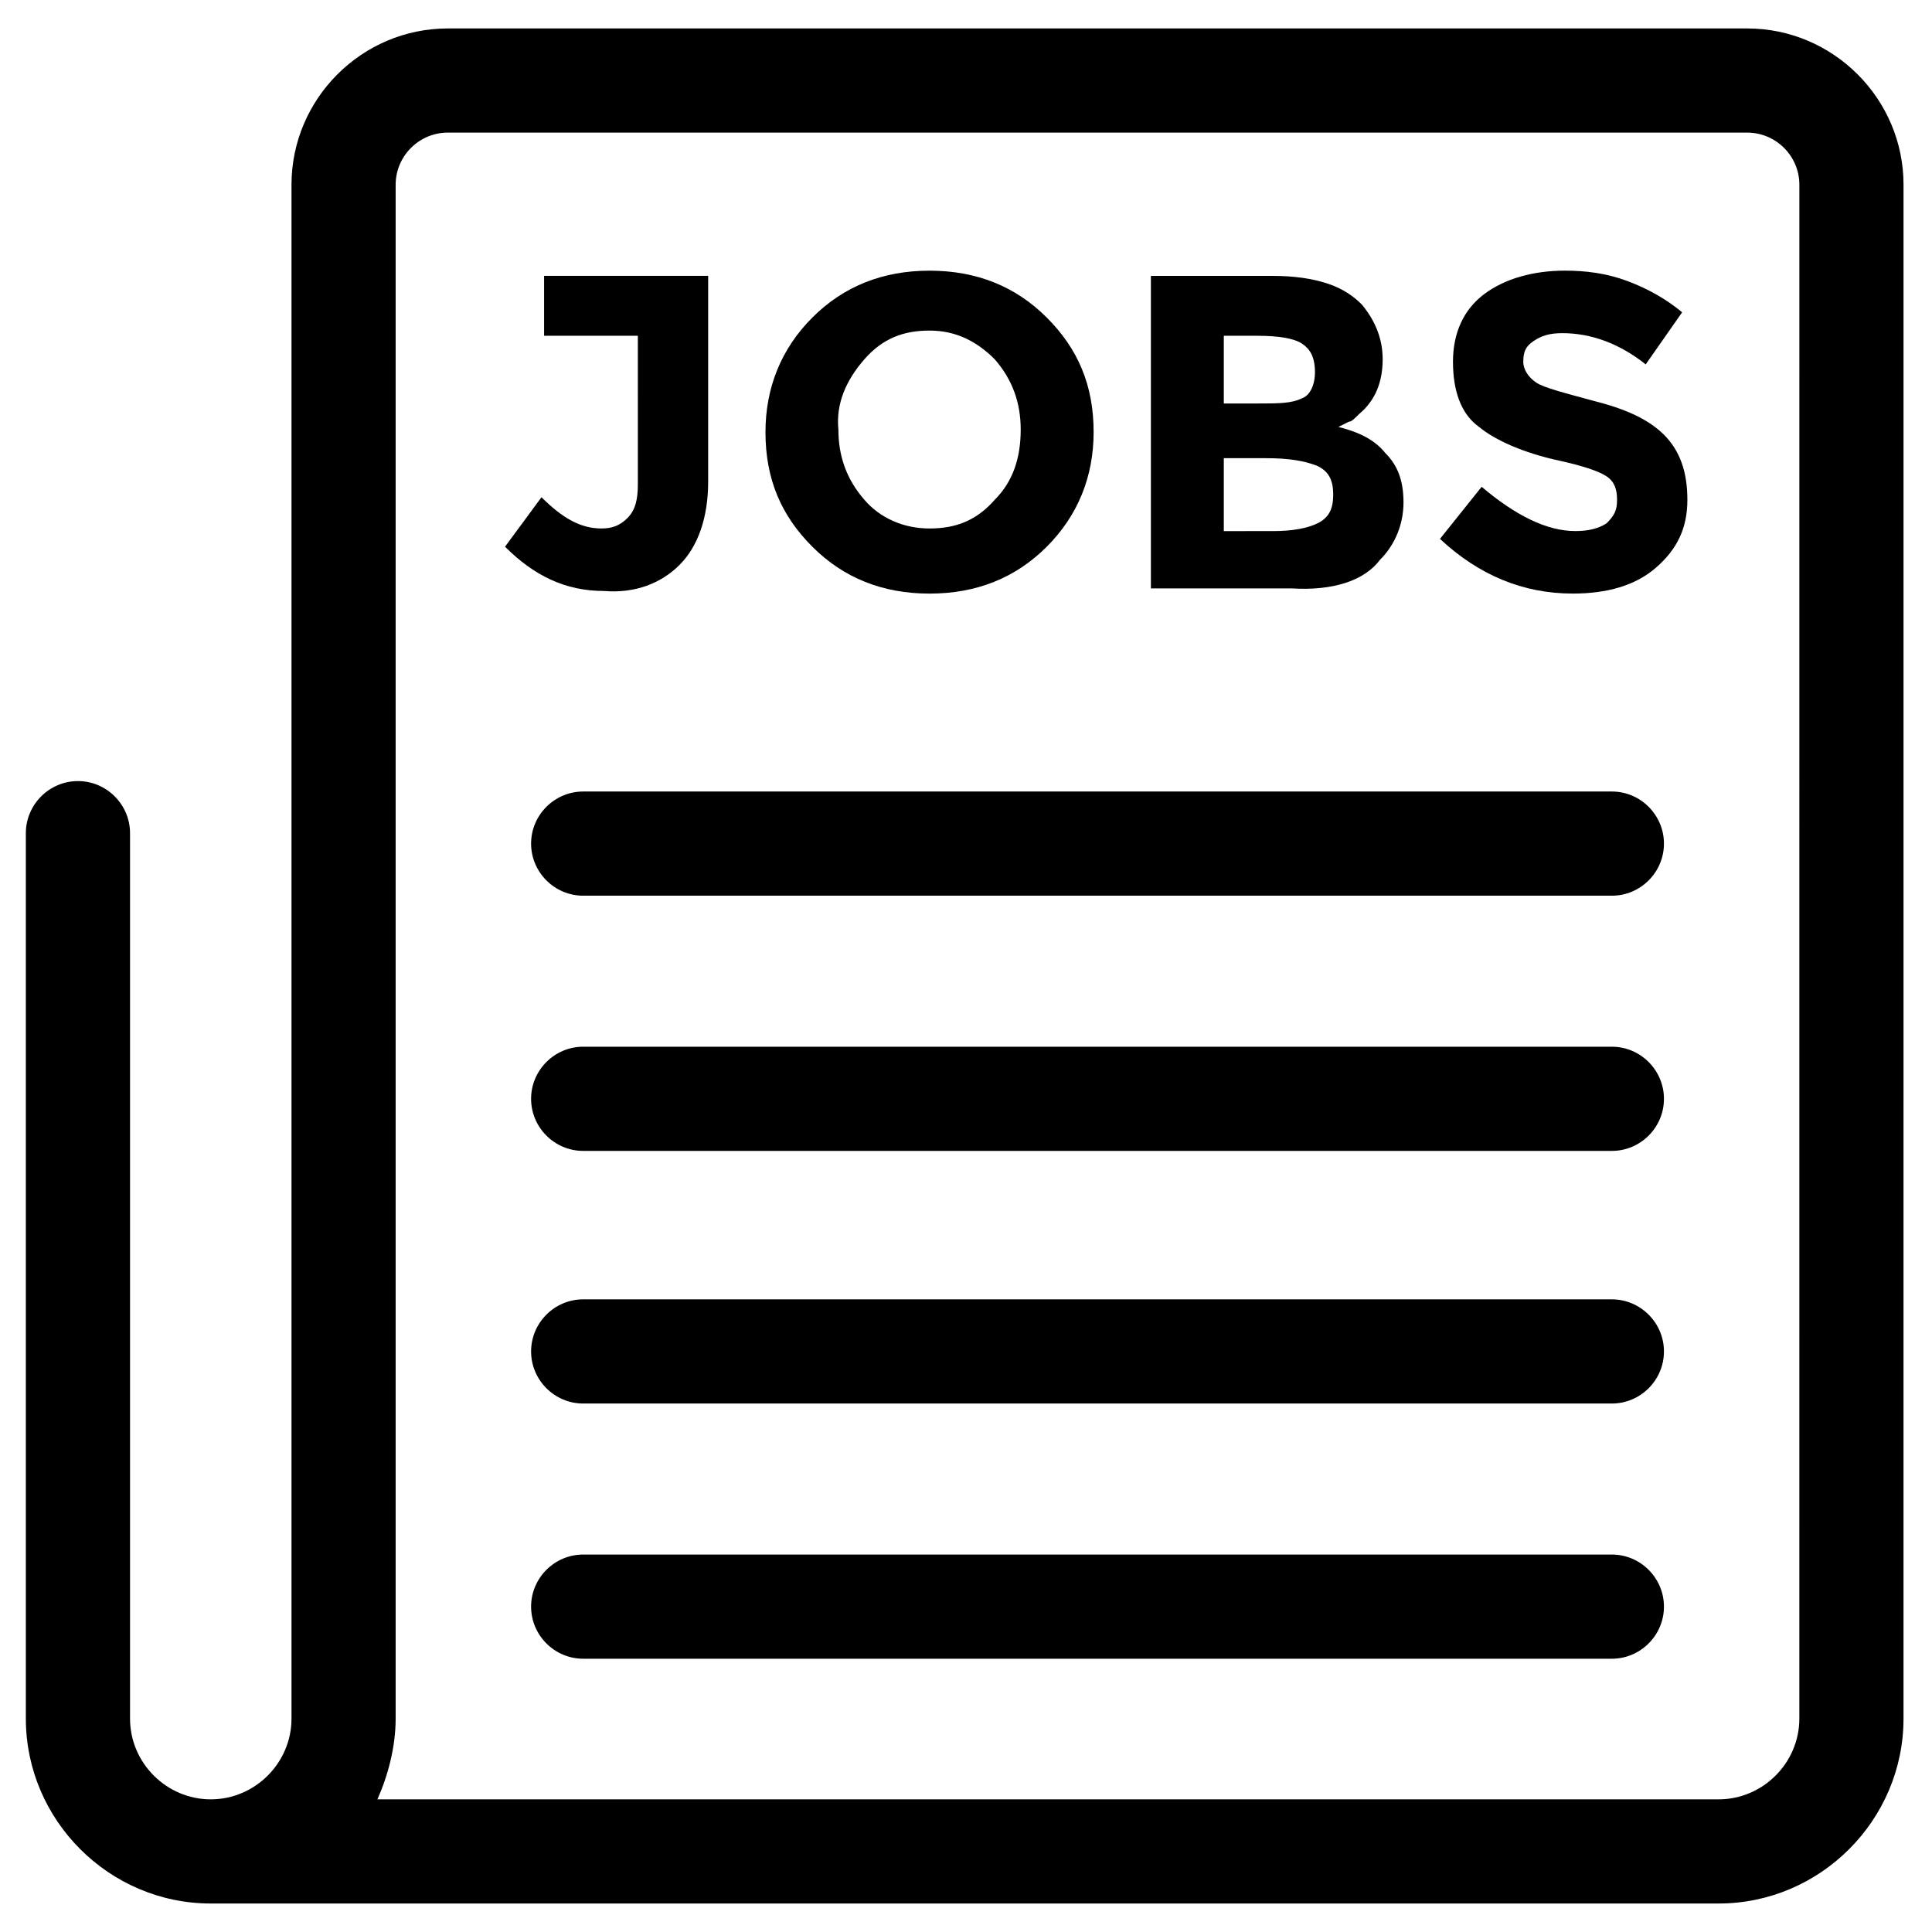 <?xml version="1.0" encoding="UTF-8"?>
<!-- Uploaded to: SVG Repo, www.svgrepo.com, Generator: SVG Repo Mixer Tools -->
<svg fill="#000000" width="800px" height="800px" version="1.1" viewBox="144 144 512 512" xmlns="http://www.w3.org/2000/svg">
 <g>
  <path d="m607.04 151.54h-344.38c-22.773 0-41.41 18.633-41.41 41.41v406.5c0 11.734-9.66 21.395-21.395 21.395s-21.395-9.66-21.395-21.395v-234.65c0-7.59-6.211-13.805-13.805-13.805-7.59 0-13.805 6.211-13.805 13.805v234.65c0 26.914 22.086 49 49 49h399.6c26.914 0 49-22.086 49-49l0.004-406.5c0-22.773-18.633-41.41-41.41-41.41zm13.805 447.91c0 11.734-9.66 21.395-21.395 21.395h-355.43c2.762-6.211 4.832-13.805 4.832-21.395v-406.5c0-7.59 6.211-13.805 13.805-13.805h344.39c7.59 0 13.805 6.211 13.805 13.805z"/>
  <path d="m571.16 353.76h-272.61c-7.59 0-13.805 6.211-13.805 13.805 0 7.59 6.211 13.805 13.805 13.805h272.61c7.59 0 13.805-6.211 13.805-13.805-0.004-7.594-6.215-13.805-13.805-13.805z"/>
  <path d="m571.16 421.39h-272.61c-7.59 0-13.805 6.211-13.805 13.805 0 7.59 6.211 13.805 13.805 13.805h272.61c7.59 0 13.805-6.211 13.805-13.805-0.004-7.594-6.215-13.805-13.805-13.805z"/>
  <path d="m571.16 488.34h-272.61c-7.59 0-13.805 6.211-13.805 13.805 0 7.59 6.211 13.805 13.805 13.805h272.61c7.59 0 13.805-6.211 13.805-13.805-0.004-7.59-6.215-13.805-13.805-13.805z"/>
  <path d="m571.16 555.97h-272.61c-7.59 0-13.805 6.211-13.805 13.805 0 7.59 6.211 13.805 13.805 13.805h272.61c7.59 0 13.805-6.211 13.805-13.805-0.004-7.594-6.215-13.805-13.805-13.805z"/>
  <path d="m324.08 293.71c4.832-4.832 7.59-12.422 7.59-22.086v-54.52h-43.48v15.875h24.844l0.004 39.336c0 4.141-0.691 6.902-2.762 8.973-2.07 2.07-4.141 2.762-6.902 2.762-5.519 0-10.352-2.762-15.875-8.281l-9.66 13.113c7.59 7.59 15.875 11.734 26.227 11.734 8.281 0.688 15.184-2.074 20.016-6.906z"/>
  <path d="m390.34 301.31c12.422 0 22.773-4.141 31.059-12.422 8.281-8.281 12.422-18.633 12.422-30.367 0-12.422-4.141-22.086-12.422-30.367s-18.633-12.422-31.059-12.422c-12.422 0-22.773 4.141-31.059 12.422-8.281 8.281-12.422 18.633-12.422 30.367 0 12.422 4.141 22.086 12.422 30.367 8.285 8.281 18.637 12.422 31.059 12.422zm-17.254-62.113c4.832-5.519 10.352-7.59 17.254-7.59 6.902 0 12.422 2.762 17.254 7.59 4.832 5.519 6.902 11.734 6.902 18.633 0 7.59-2.07 13.805-6.902 18.633-4.832 5.519-10.352 7.59-17.254 7.59-6.902 0-13.113-2.762-17.254-7.59-4.832-5.519-6.902-11.734-6.902-18.633-0.688-6.902 2.07-13.113 6.902-18.633z"/>
  <path d="m509.73 292.34c4.141-4.141 6.211-9.66 6.211-15.184 0-5.519-1.379-9.66-4.832-13.113-2.762-3.449-6.902-5.519-12.422-6.902 1.379-0.691 2.762-1.379 2.762-1.379 0.691 0 1.379-0.691 2.762-2.07 4.141-3.449 6.211-8.281 6.211-14.492 0-5.519-2.07-10.352-5.519-14.492-2.07-2.07-4.832-4.141-8.973-5.519-4.141-1.379-8.973-2.07-14.492-2.07h-32.438v82.816l37.266-0.004c11.043 0.691 19.324-2.07 23.465-7.59zm-41.406-59.355h8.973c5.519 0 9.66 0.691 11.734 2.07 2.07 1.379 3.449 3.449 3.449 7.59 0 3.449-1.379 6.211-3.449 6.902-2.762 1.379-6.211 1.379-11.734 1.379h-8.973zm0 51.762v-19.324h11.043c6.211 0 10.352 0.691 13.805 2.07 2.762 1.379 4.141 3.449 4.141 7.59s-1.379 6.211-4.141 7.59c-2.762 1.379-6.902 2.07-11.734 2.07z"/>
  <path d="m566.32 250.23c-7.59-2.07-13.113-3.449-15.184-4.832-2.07-1.379-3.449-3.449-3.449-5.519 0-2.762 0.691-4.141 2.762-5.519 2.07-1.379 4.141-2.07 7.59-2.07 7.59 0 15.184 2.762 22.086 8.281l9.66-13.805c-4.141-3.449-8.973-6.211-14.492-8.281-5.519-2.07-11.043-2.762-16.562-2.762-8.281 0-15.875 2.07-21.395 6.211-5.519 4.141-8.281 10.352-8.281 17.945 0 7.59 2.07 13.805 6.902 17.254 4.141 3.449 11.734 6.902 21.395 8.973 6.211 1.379 10.352 2.762 12.422 4.141 2.07 1.379 2.762 3.449 2.762 6.211 0 2.762-0.691 4.141-2.762 6.211-2.07 1.379-4.832 2.07-8.281 2.07-7.59 0-15.875-4.141-24.844-11.734l-11.043 13.805c10.352 9.66 22.086 14.492 35.199 14.492 8.973 0 16.562-2.07 22.086-6.902 5.519-4.832 8.281-10.352 8.281-17.945 0-7.59-2.07-13.113-6.211-17.254-4.148-4.137-10.359-6.898-18.641-8.969z"/>
 </g>
</svg>